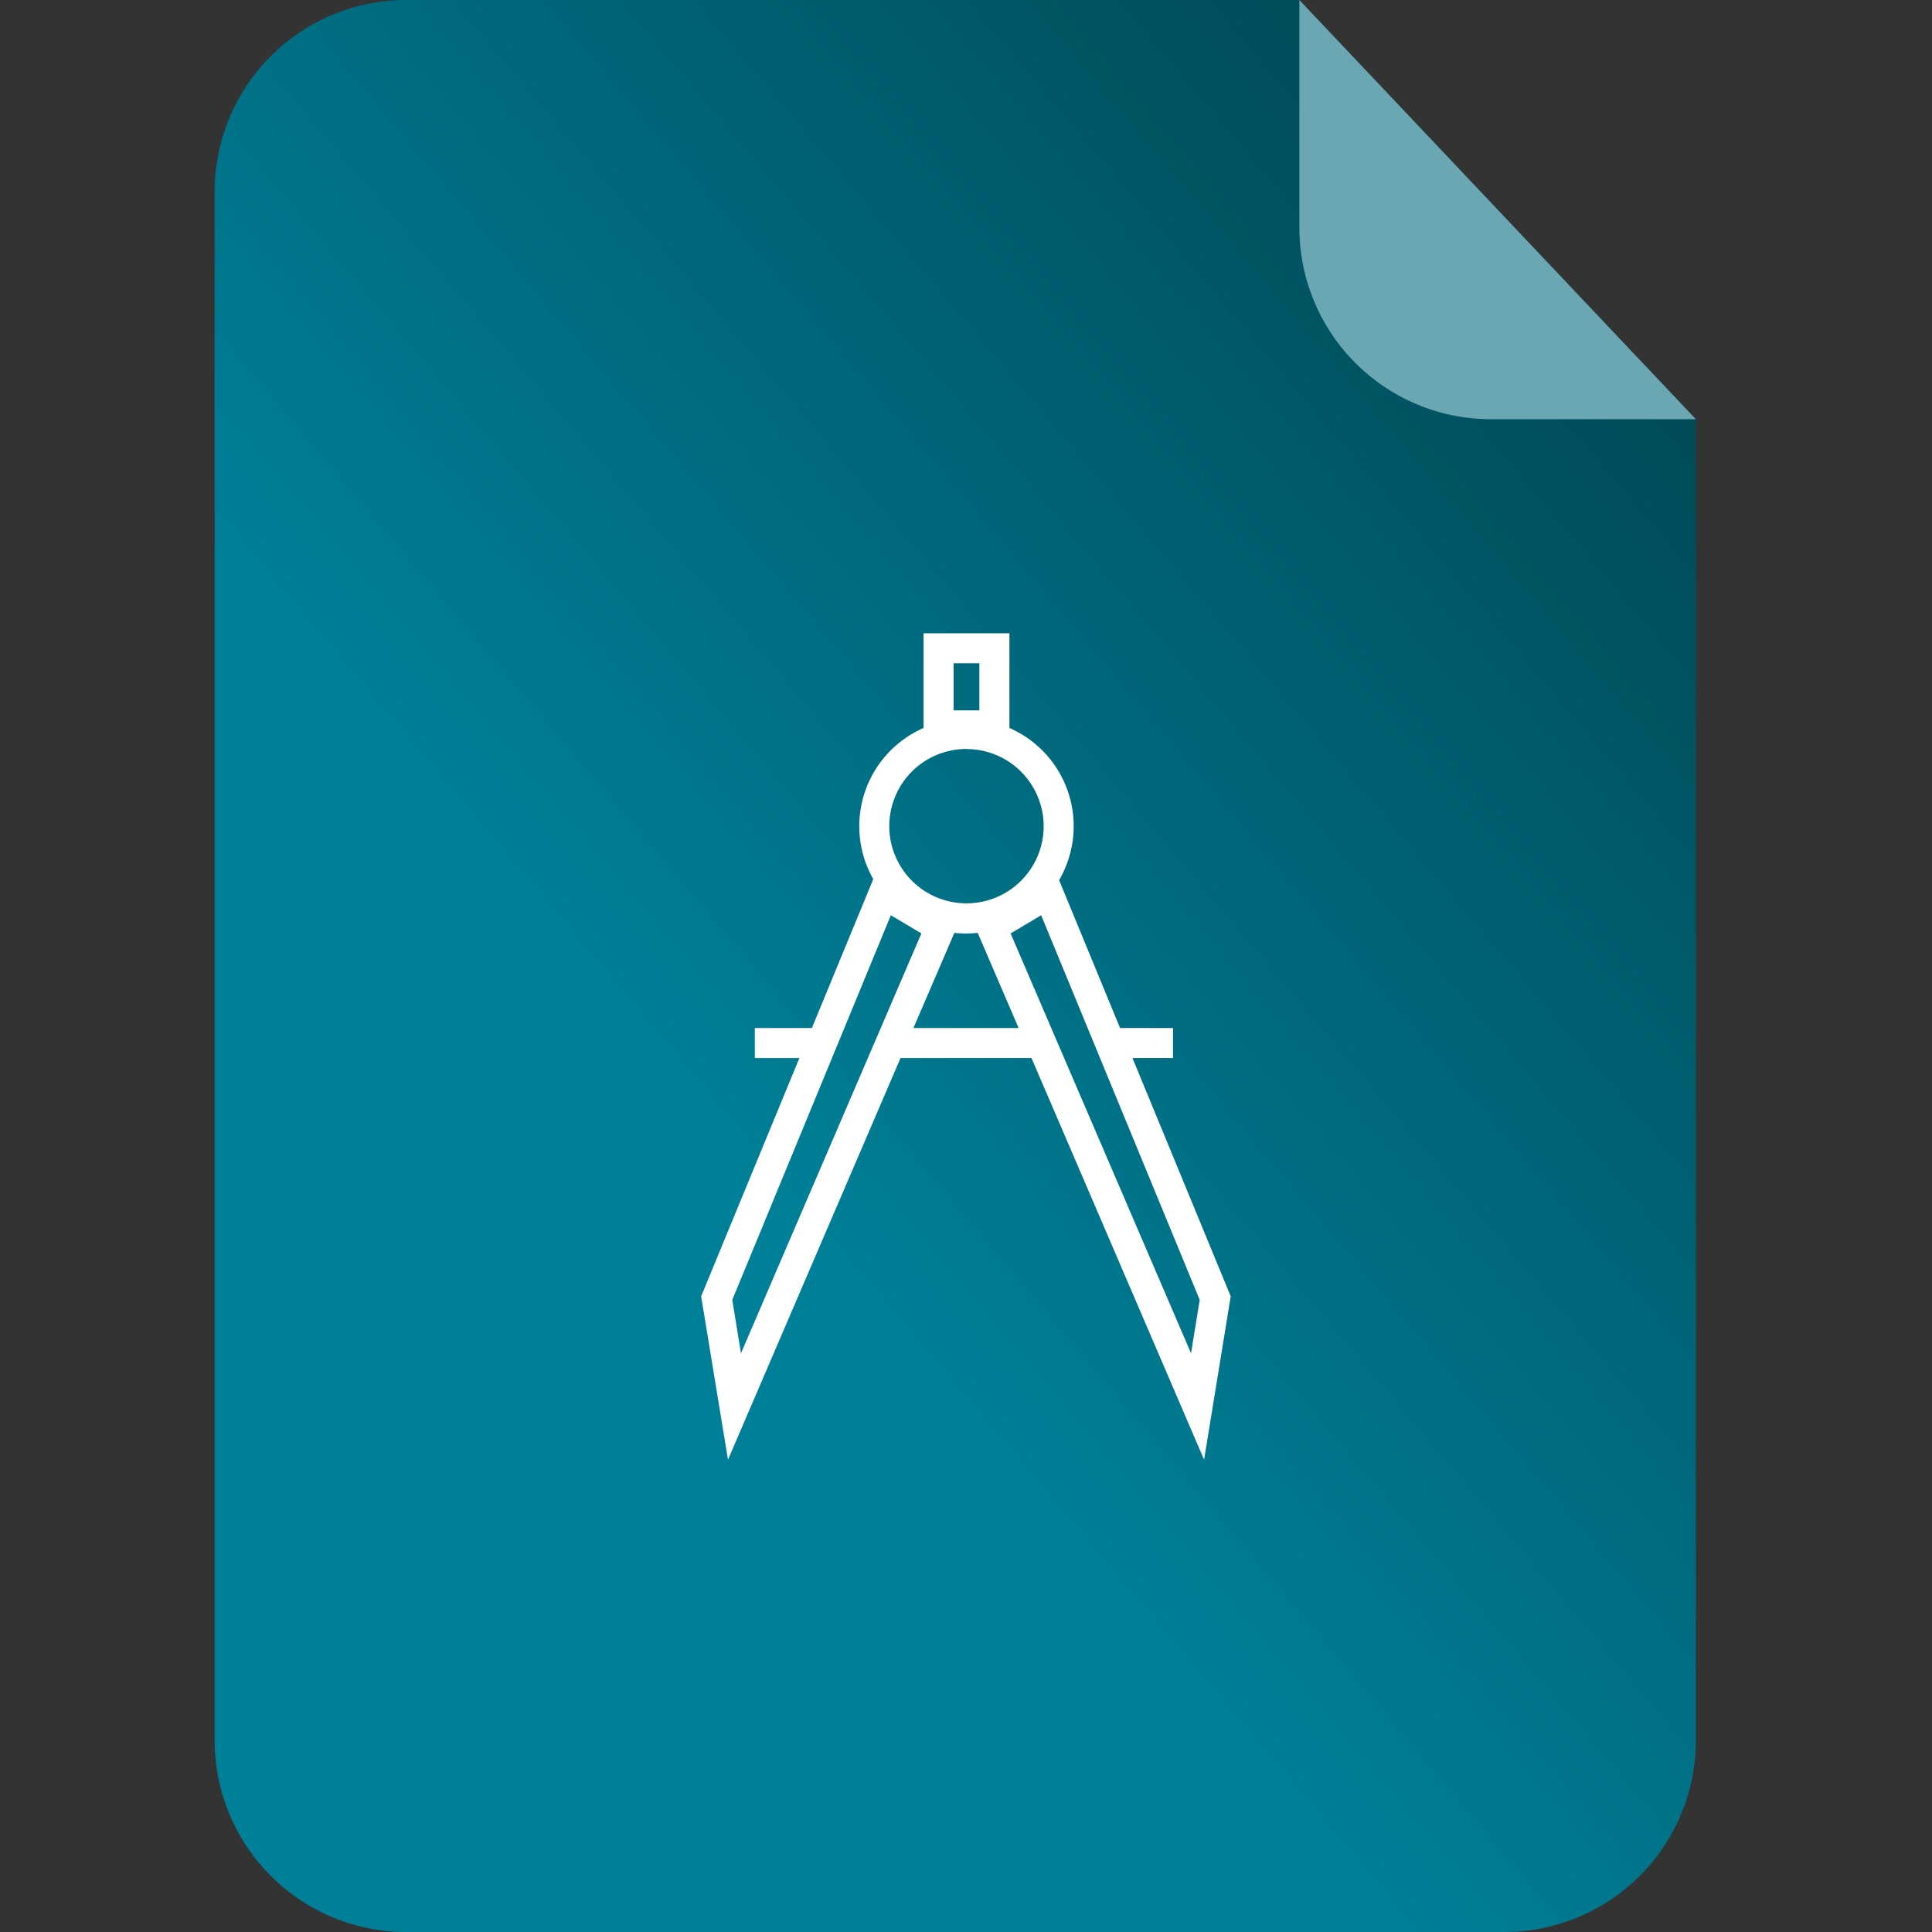 <svg xmlns="http://www.w3.org/2000/svg" xmlns:xlink="http://www.w3.org/1999/xlink" width="72" height="72" viewBox="0 0 72 72">
  <rect x="0" y="0" width="72" height="72" fill="#333333" stroke="none"/>
  <defs>
    <linearGradient id="linear-gradient" x1="0.5" y1="0.744" x2="1.469" y2="-0.328" gradientUnits="objectBoundingBox">
      <stop offset="0" stop-color="#008098"/>
      <stop offset="1" stop-color="#00161a"/>
    </linearGradient>
    <clipPath id="clip-Artboard_190">
      <rect width="72" height="72"/>
    </clipPath>
  </defs>
  <g id="Artboard_190" data-name="Artboard – 190" clip-path="url(#clip-Artboard_190)">
    <rect width="72" height="72" fill="rgba(255,255,255,0)"/>
    <g id="Group_642" data-name="Group 642">
      <path id="Path_636" data-name="Path 636" d="M7.2,0H40.425L55.2,15.623V64.918A7.142,7.142,0,0,1,48,72H7.2A7.142,7.142,0,0,1,0,64.918V7.082A7.142,7.142,0,0,1,7.2,0Z" transform="translate(8 0)" fill="url(#linear-gradient)"/>
      <path id="Path_638" data-name="Path 638" d="M48.463,15.635H40.887a7.142,7.142,0,0,1-7.2-7.082l0-8.539Z" transform="translate(14.737 -0.012)" fill="#6aa7b2"/>
      <path id="Union_6" data-name="Union 6" d="M21.043,30.8,14.61,15.83H9.73L3.3,30.8,2.3,24.71l3.661-8.88H4.3V14.711H6.427L8.714,9.163A3.994,3.994,0,0,1,10.589,3.53V0h3.2V3.53A3.993,3.993,0,0,1,15.64,9.2l2.272,5.512h1.973V15.83H18.374l3.661,8.88ZM13.832,11.186l6.724,15.647.324-1.99L14.971,10.509ZM3.46,24.843l.324,1.99,6.724-15.647-1.139-.677Zm6.751-10.132h3.919l-1.524-3.546a4.069,4.069,0,0,1-.869,0Zm1.977-10.4a2.877,2.877,0,1,0,2.877,2.877A2.88,2.88,0,0,0,12.187,4.315Zm-.479-1.438h.959V1.119h-.959Z" transform="translate(23.83 23.6)" fill="#fff"/>
    </g>
  </g>
</svg>
